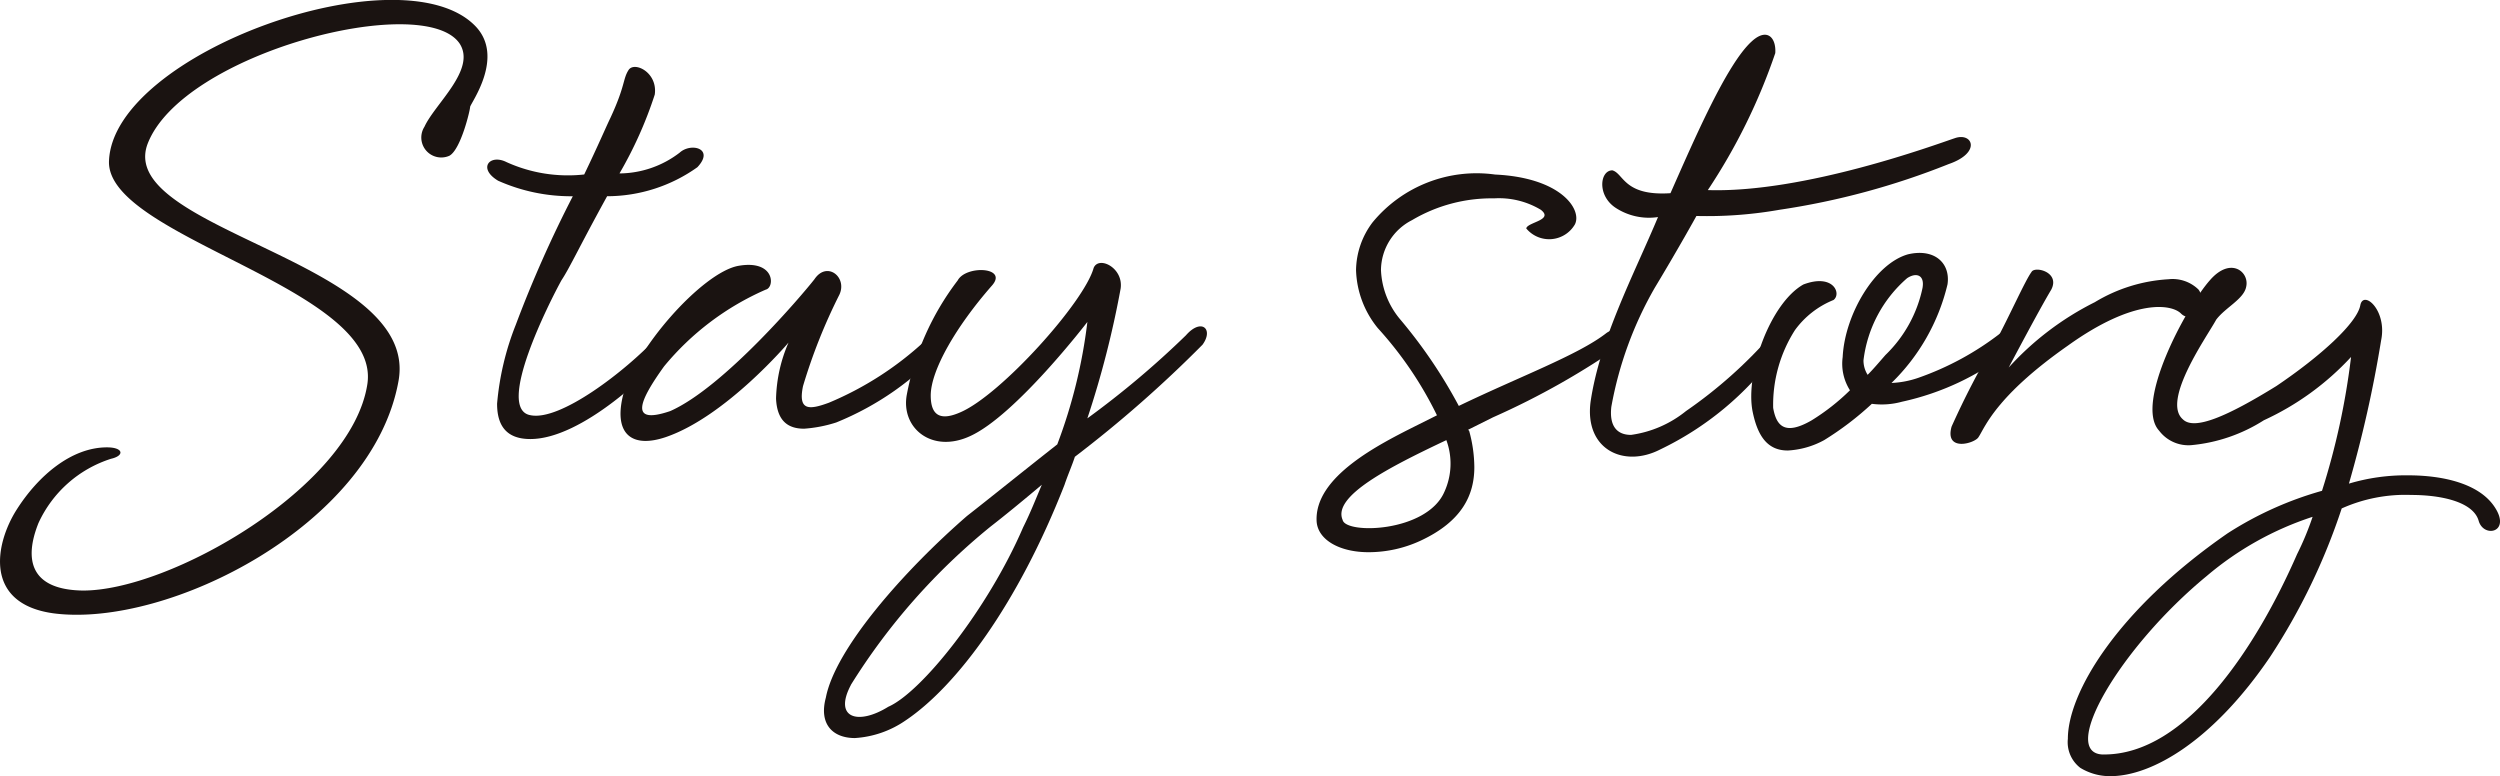 <svg xmlns="http://www.w3.org/2000/svg" width="112.712" height="35" viewBox="0 0 112.712 35">
  <g id="グループ_973" data-name="グループ 973" transform="translate(-428.712 -206.754)">
    <path id="パス_505" data-name="パス 505" d="M448.971,213.777a.9.9,0,0,1-1.122-1.309c.467-1.03,2.339-2.573,1.59-3.743-1.59-2.386-12.537.421-14.081,4.538-1.4,3.883,12.3,5.286,11.321,10.667-1.168,6.5-10.385,11.134-15.53,10.479-3.182-.422-2.667-3.135-1.685-4.679s2.479-2.807,4.07-2.807c.749,0,.8.374.187.514a5.4,5.4,0,0,0-3.275,2.9c-.654,1.637-.374,2.994,1.965,3.041,3.929.047,12.162-4.679,12.864-9.31.654-4.351-11.789-6.6-11.649-10.058.187-4.866,13.193-9.5,16.515-6.082,1.357,1.4-.234,3.508-.234,3.649S449.487,213.5,448.971,213.777Z" fill="#1a1311"/>
    <path id="パス_506" data-name="パス 506" d="M455.381,214.665c.608-1.263,1.03-2.245,1.17-2.526.7-1.5.561-1.777.841-2.2.281-.374,1.309.14,1.17,1.123a18.247,18.247,0,0,1-1.591,3.556,4.5,4.5,0,0,0,2.713-.936c.514-.468,1.591-.187.8.655a7.026,7.026,0,0,1-4.07,1.309c-1.263,2.293-1.685,3.228-2.059,3.79-.514.935-2.994,5.8-1.4,6.082,1.356.281,4.3-2.012,5.66-3.462.7-.7,1.5-.562.7.374-.843,1.076-4.023,4.163-6.362,4.163-1.123,0-1.5-.655-1.5-1.591a12.52,12.52,0,0,1,.841-3.555,54.127,54.127,0,0,1,2.573-5.8,8.079,8.079,0,0,1-3.368-.7c-.935-.562-.374-1.216.374-.842A6.692,6.692,0,0,0,455.381,214.665Z" transform="translate(-0.33 -0.045)" fill="#1a1311"/>
    <path id="パス_507" data-name="パス 507" d="M471.7,222.566a13.2,13.2,0,0,1-4.866,3.415,6.083,6.083,0,0,1-1.45.281c-.7,0-1.217-.327-1.263-1.357a6.732,6.732,0,0,1,.562-2.526s-2.807,3.321-5.521,4.257c-1.5.514-2.339-.094-1.964-1.777.468-2.105,3.6-5.661,5.239-5.942s1.638.982,1.217,1.076a12.319,12.319,0,0,0-4.584,3.462c-1.076,1.5-1.638,2.666.281,2.012,2.431-1.076,5.988-5.286,6.5-5.942.562-.842,1.5-.094,1.123.7a25.048,25.048,0,0,0-1.637,4.116c-.233,1.123.281,1.076,1.168.749a14.7,14.7,0,0,0,4.3-2.76C471.1,221.91,472.406,221.63,471.7,222.566Z" transform="translate(-0.421 -0.18)" fill="#1a1311"/>
    <path id="パス_508" data-name="パス 508" d="M471.233,224.763c0,.889.42,1.169,1.357.748,1.824-.8,5.566-4.958,5.988-6.5.233-.562,1.357,0,1.216.935a43.308,43.308,0,0,1-1.5,5.848,40.858,40.858,0,0,0,4.443-3.743c.7-.8,1.264-.281.749.422a55.356,55.356,0,0,1-5.754,5.052c-.139.422-.327.842-.467,1.263-2.105,5.38-4.866,9.076-7.157,10.619a4.5,4.5,0,0,1-2.293.8c-.982,0-1.637-.608-1.31-1.826.422-2.2,3.508-5.707,6.362-8.186,1.077-.842,2.526-2.012,4.071-3.228a23.442,23.442,0,0,0,1.357-5.52s-3.228,4.211-5.287,5.147c-1.73.8-3.134-.374-2.853-1.872a12.192,12.192,0,0,1,2.293-5.146c.374-.7,2.292-.609,1.543.233C472.355,221.675,471.233,223.64,471.233,224.763Zm-3.6,13.052c-.794,1.5.328,1.825,1.685.982,1.5-.655,4.491-4.4,6.082-8.093.328-.655.563-1.263.842-1.918-.889.749-1.684,1.4-2.292,1.871A28.734,28.734,0,0,0,467.629,237.815Z" transform="translate(-0.559 -0.178)" fill="#1a1311"/>
    <path id="パス_509" data-name="パス 509" d="M498.416,217.171c.046-.282,1.263-.374.655-.842a3.667,3.667,0,0,0-2.105-.514,7.046,7.046,0,0,0-3.7.982,2.55,2.55,0,0,0-1.4,2.245,3.68,3.68,0,0,0,.842,2.2,22.319,22.319,0,0,1,2.667,3.931c2.713-1.31,5.379-2.294,6.642-3.276.562-.421,1.123.187.842.422a34.734,34.734,0,0,1-5.942,3.368l-1.123.561.047.047a6.267,6.267,0,0,1,.234,1.637c0,1.217-.515,2.432-2.433,3.321a5.58,5.58,0,0,1-2.339.515c-1.309,0-2.292-.562-2.339-1.4-.094-2.012,2.806-3.462,4.584-4.351l.842-.421a16.678,16.678,0,0,0-2.666-3.93,4.328,4.328,0,0,1-.982-2.62,3.646,3.646,0,0,1,.748-2.153,6.077,6.077,0,0,1,5.52-2.152c2.994.14,3.93,1.591,3.6,2.246A1.341,1.341,0,0,1,498.416,217.171Zm-3.6,9.543c-2.572,1.216-5.146,2.525-4.678,3.6.14.654,3.789.562,4.585-1.263A3.061,3.061,0,0,0,494.813,226.714Z" transform="translate(-0.893 -0.118)" fill="#1a1311"/>
    <path id="パス_510" data-name="パス 510" d="M506.273,216.515s-.8,1.45-1.872,3.227a16.671,16.671,0,0,0-1.965,5.38c-.094.841.233,1.263.89,1.263a5.035,5.035,0,0,0,2.479-1.076,20.751,20.751,0,0,0,3.837-3.416c.654-.841.654.141.233.8a13.965,13.965,0,0,1-5.239,4.351c-1.637.841-3.416,0-3.135-2.153.421-2.853,1.964-5.753,3.04-8.327a2.744,2.744,0,0,1-1.917-.421c-.842-.562-.7-1.685-.141-1.685.515.141.515,1.169,2.62,1.03,1.076-2.432,2.527-5.8,3.649-6.83.7-.655,1.123-.187,1.076.514a26.609,26.609,0,0,1-3.041,6.176c4.352.14,10.292-2.059,11.135-2.34.8-.28,1.216.655-.281,1.169a33.816,33.816,0,0,1-7.624,2.059A18.8,18.8,0,0,1,506.273,216.515Z" transform="translate(-1.078 -0.024)" fill="#1a1311"/>
    <path id="パス_511" data-name="パス 511" d="M510.824,221.809a6.269,6.269,0,0,0-.982,3.508c.14.8.514,1.264,1.731.562a9.753,9.753,0,0,0,1.731-1.357,2.233,2.233,0,0,1-.328-1.5c.094-1.918,1.451-4.211,2.948-4.631,1.217-.281,1.918.421,1.778,1.356a9.163,9.163,0,0,1-2.526,4.445,4.243,4.243,0,0,0,1.216-.234,13.113,13.113,0,0,0,3.7-2.012c.514-.281.8.374.422.8a11.987,11.987,0,0,1-4.866,2.292,3.421,3.421,0,0,1-1.357.094,13.8,13.8,0,0,1-2.152,1.638,3.836,3.836,0,0,1-1.638.467c-.889,0-1.356-.608-1.59-1.777-.327-1.731.8-4.866,2.293-5.708,1.357-.513,1.731.422,1.357.7A4,4,0,0,0,510.824,221.809Zm5.754-1.918c.094-.562-.281-.7-.7-.421a5.82,5.82,0,0,0-1.964,3.7,1.213,1.213,0,0,0,.187.655c.234-.233.514-.562.8-.89A5.874,5.874,0,0,0,516.579,219.891Z" transform="translate(-1.187 -0.172)" fill="#1a1311"/>
    <path id="パス_512" data-name="パス 512" d="M527.8,219.527a1.669,1.669,0,0,1,1.357.468c.468.655-.281,1.591-.794,1.076-.422-.421-2.106-.7-5.1,1.45-3.274,2.293-3.743,3.7-4.023,4.117-.141.281-1.545.7-1.218-.468a37.4,37.4,0,0,1,1.966-3.789c.654-1.217,1.357-2.807,1.637-3.181.139-.281,1.309,0,.888.8-.561.935-1.917,3.508-1.917,3.508a13.219,13.219,0,0,1,3.883-2.947A7.208,7.208,0,0,1,527.8,219.527Z" transform="translate(-1.323 -0.183)" fill="#1a1311"/>
    <path id="パス_513" data-name="パス 513" d="M530.029,221.351c-.374.7-2.48,3.649-1.5,4.491.515.514,2.012-.141,4.212-1.5,2.012-1.357,3.648-2.853,3.788-3.649.141-.7,1.218.233.937,1.591a55.073,55.073,0,0,1-1.451,6.456,8.927,8.927,0,0,1,2.667-.374c1.59,0,3.182.374,3.883,1.4.8,1.169-.467,1.45-.7.654-.235-.841-1.638-1.169-3.041-1.169a7.017,7.017,0,0,0-3.135.608,28.351,28.351,0,0,1-3.227,6.69c-2.573,3.79-5.333,5.38-7.2,5.38a2.563,2.563,0,0,1-1.357-.374,1.456,1.456,0,0,1-.562-1.31c0-2.058,2.2-5.8,7.2-9.263a15.714,15.714,0,0,1,4.258-1.918,32.745,32.745,0,0,0,1.31-6.034,12.381,12.381,0,0,1-3.931,2.853,7.342,7.342,0,0,1-3.275,1.123,1.656,1.656,0,0,1-1.449-.655c-1.123-1.217,1.216-5.567,2.293-6.783.935-1.076,1.776-.374,1.637.281C531.292,220.416,530.451,220.789,530.029,221.351Zm-5.1,19.6c3.79.046,6.97-4.959,8.748-9.029a13,13,0,0,0,.7-1.685,14.124,14.124,0,0,0-4.772,2.667C525.679,236.134,522.918,240.906,524.93,240.953Z" transform="translate(-1.402 -0.182)" fill="#1a1311"/>
  </g>
</svg>
